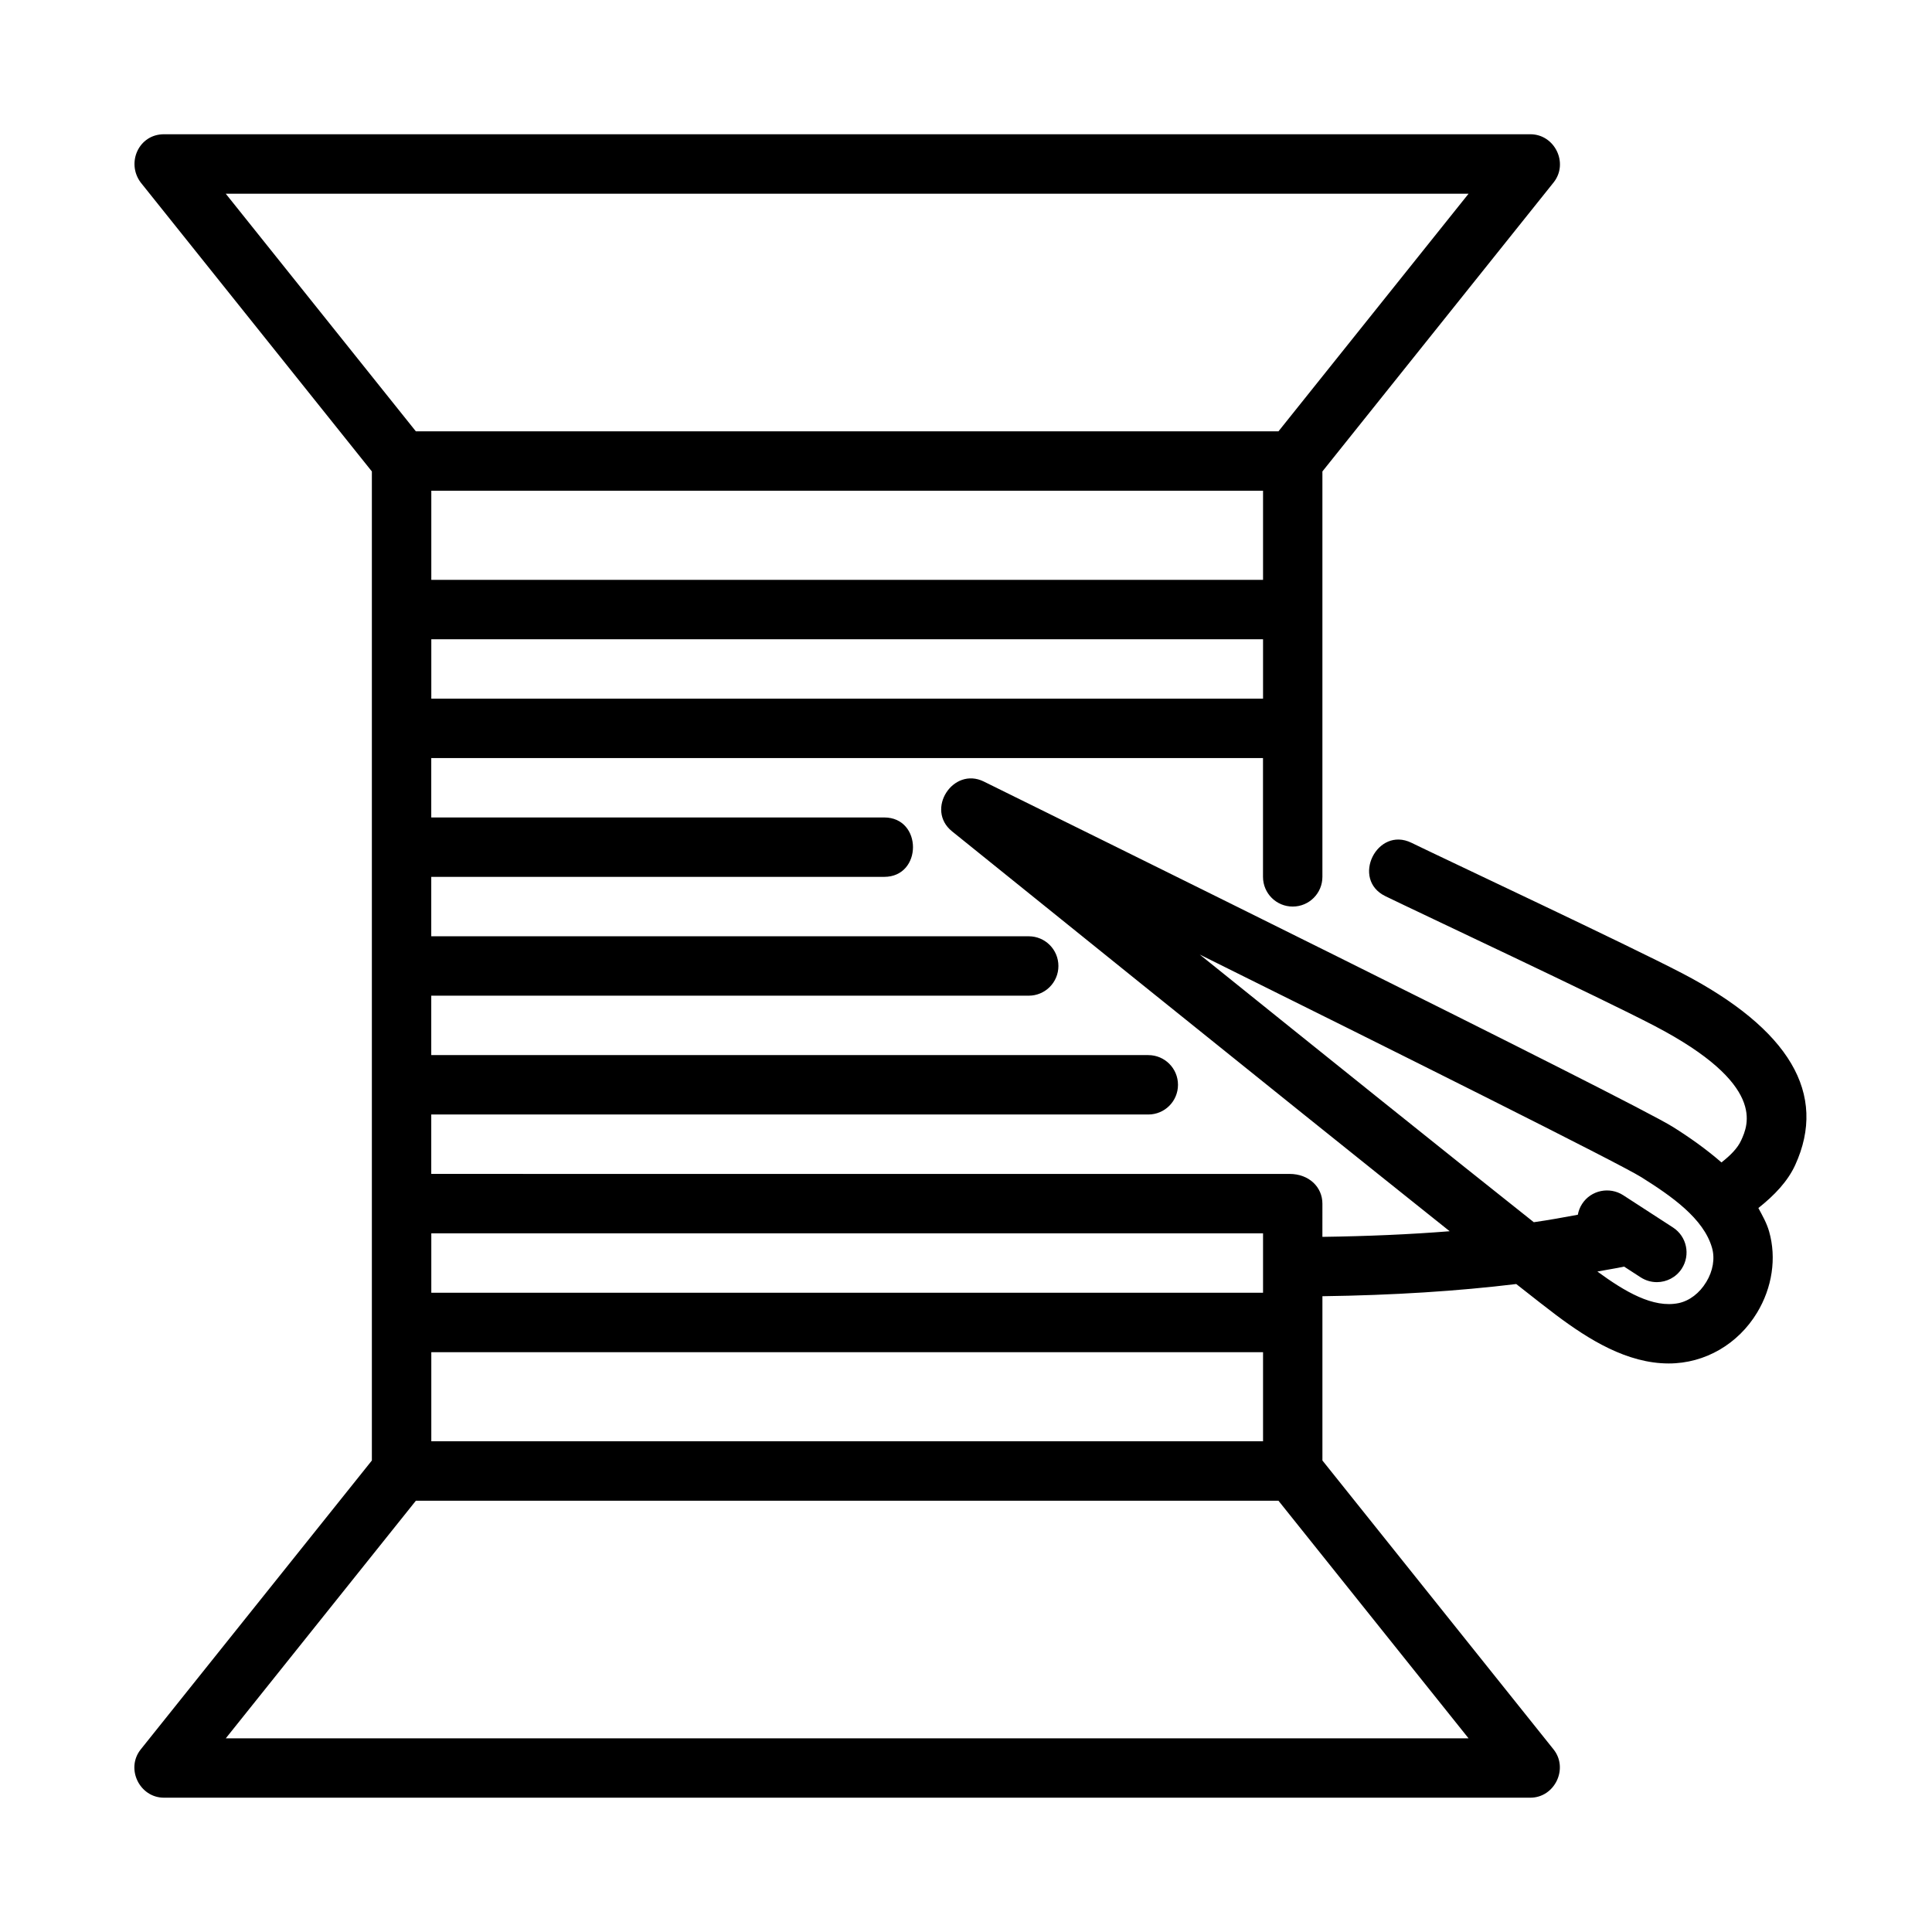 <?xml version="1.0" encoding="UTF-8"?>
<!-- Uploaded to: SVG Repo, www.svgrepo.com, Generator: SVG Repo Mixer Tools -->
<svg fill="#000000" width="800px" height="800px" version="1.1" viewBox="144 144 512 512" xmlns="http://www.w3.org/2000/svg">
 <path d="m589.74 401.9c-14.668-7.641-62.758-30.195-71.691-34.555-9.125-4.453-16.086 9.672-6.922 14.145 9.012 4.398 56.871 26.828 71.324 34.371 29.75 15.516 24.828 26.289 22.969 30.359-0.949 2.078-2.859 3.996-5.215 5.832-4.074-3.543-8.508-6.672-12.867-9.406-10.961-6.894-165.05-82.871-182.61-91.527-8.164-4.027-15.562 7.43-8.43 13.191 4.488 3.621 86.375 69.699 131.88 105.98-10.527 0.844-21.816 1.324-33.73 1.492l0.004-8.809c0-4.352-3.519-7.871-8.703-7.871l-227.46-0.004v-15.742h190.02c4.352 0 7.871-3.519 7.871-7.871 0-4.352-3.519-7.871-7.871-7.871l-190.02-0.004v-15.742h158.33c4.352 0 7.871-3.519 7.871-7.871s-3.519-7.871-7.871-7.871l-158.33-0.004v-15.742h120.03c10.172 0 10.18-15.742 0-15.742l-120.03-0.004v-15.742h220.42v31.488c0 4.352 3.519 7.871 7.871 7.871 4.352 0 7.871-3.519 7.871-7.871v-107.44s60.797-76 61.254-76.566c4.086-5.106 0.32-12.793-6.148-12.793h-362.11c-6.707 0-10.035 7.617-6.152 12.793 0 0 61.254 76.566 61.254 76.566v262.11s-61.125 76.406-61.254 76.566c-4.055 5.074-0.316 12.793 6.152 12.793h362.11c6.473 0 10.176-7.754 6.152-12.793l-61.254-76.566v-43.535c18.742-0.258 35.875-1.352 51.363-3.231 4.871 3.84 8.625 6.773 10.613 8.258 8.641 6.473 18.758 12.793 29.812 12.793 9.68 0 18.414-5.207 23.402-13.461 4.027-6.664 5.18-14.5 3.199-21.48-0.648-2.293-1.785-4.246-2.856-6.25 4.25-3.367 7.777-7.066 9.758-11.391 8.625-18.867-1.477-35.977-30.012-50.859zm-111.02-104.23h-220.42v-23.617h220.42zm-220.42 204.67h220.42v23.613h-220.42zm220.42-31.488v15.742h-220.42v-15.742zm-220.42-141.7v-15.742h220.42v15.742zm274.89-133.82-50.383 62.977h-228.6l-50.383-62.977zm-329.36 409.35 50.383-62.977h228.59l50.383 62.977zm392.34-120.93c-1.77 2.945-4.43 4.973-7.289 5.582-6.793 1.406-14.297-3.051-21.559-8.367 2.328-0.449 4.856-0.812 7.082-1.305l4.391 2.848c1.34 0.859 2.812 1.27 4.289 1.27 2.566 0 5.106-1.262 6.609-3.59 2.352-3.644 1.324-8.516-2.32-10.887l-13.207-8.562c-3.629-2.336-8.535-1.352-10.902 2.32-0.578 0.895-0.941 1.867-1.121 2.856-3.801 0.703-7.59 1.406-11.668 1.98-20.91-16.57-57.441-45.906-88.531-70.93 52.246 25.914 111.16 55.32 117.04 59.008 7.902 4.965 16.512 10.91 18.727 18.734 0.801 2.816 0.25 6.106-1.535 9.043z"/>
</svg>